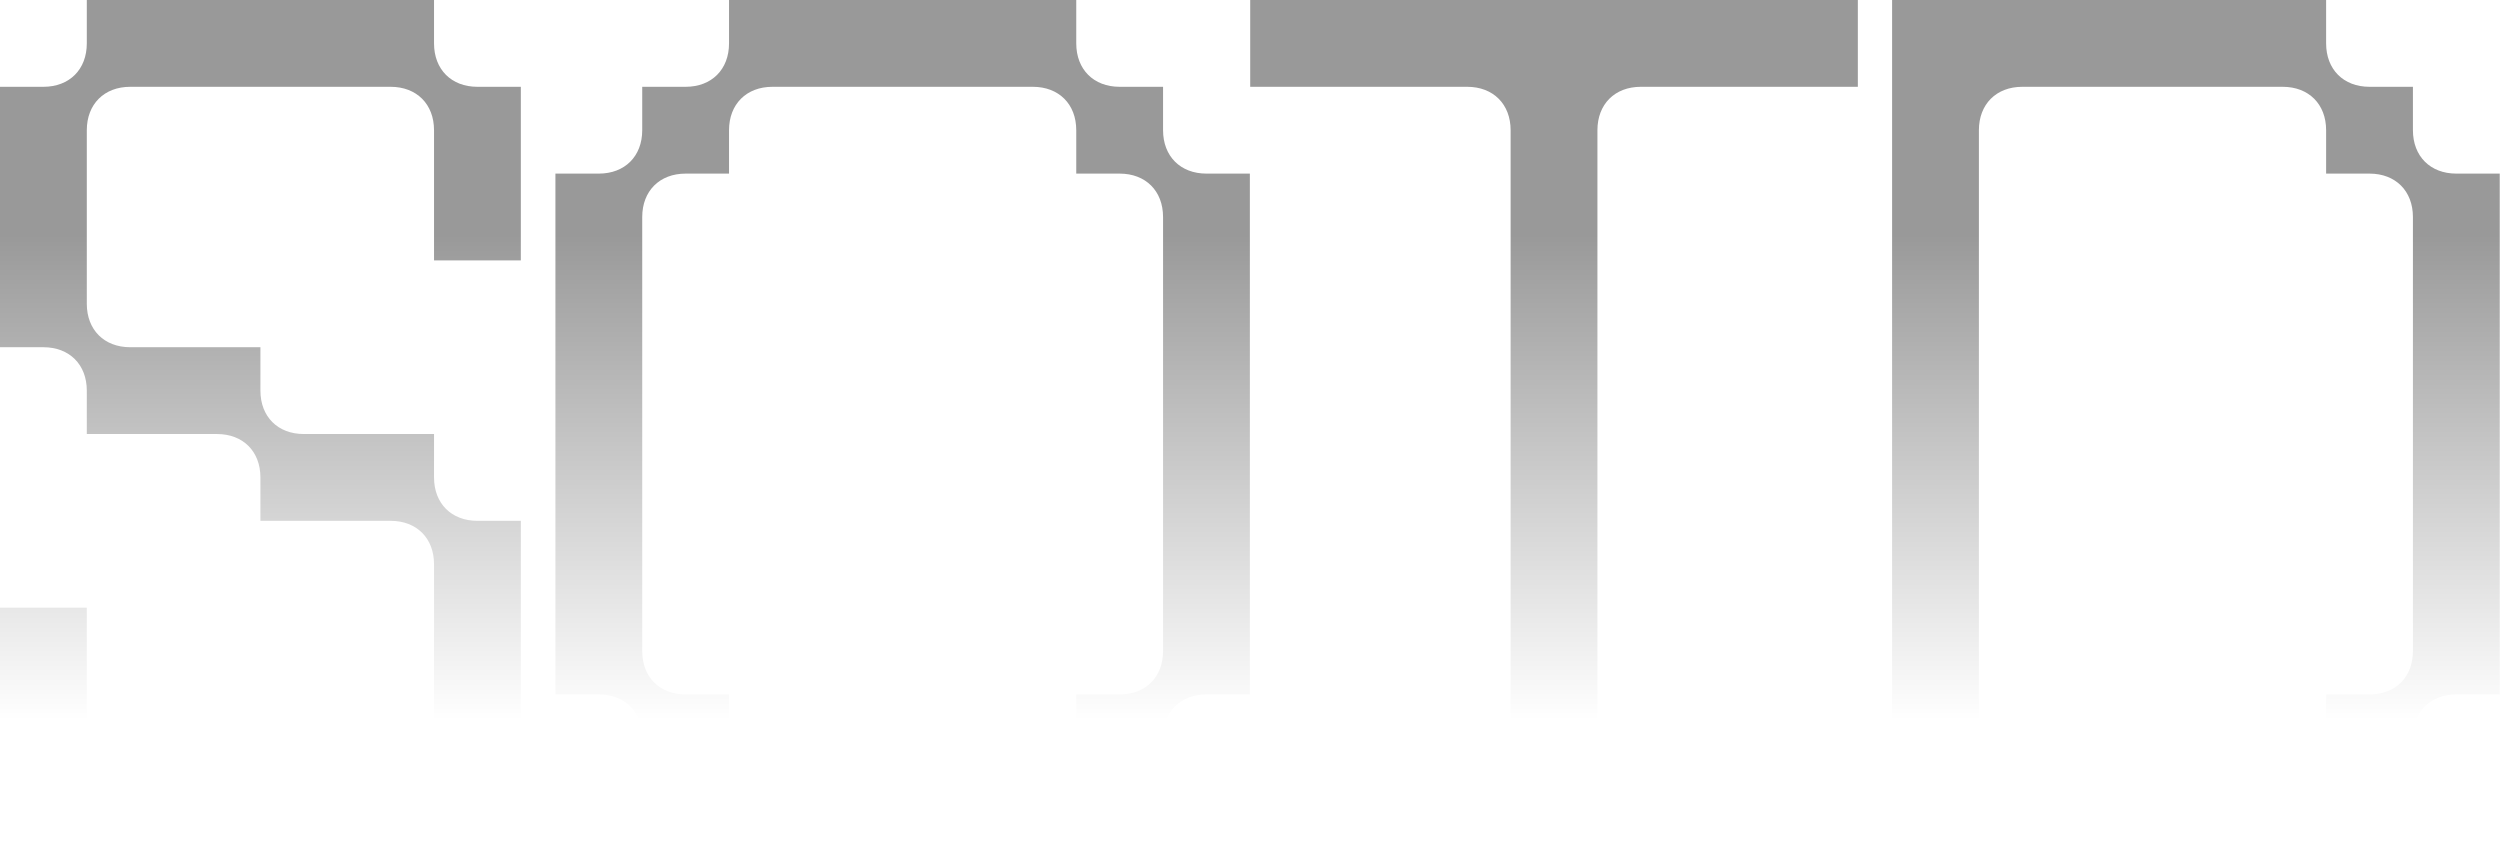 <svg width="576" height="200" viewBox="0 0 576 200" fill="none" xmlns="http://www.w3.org/2000/svg">
<path opacity="0.4" d="M20 170C20 176 24 180 30 180H90C96 180 100 176 100 170V130C100 124 96 120 90 120H60V110C60 104 56 100 50 100H20V90C20 84 16 80 10 80H2.08616e-07V20H10C16 20 20 16 20 10V-9.53674e-06H100V10C100 16 104 20 110 20H120V60H100V30C100 24 96 20 90 20H30C24 20 20 24 20 30V70C20 76 24 80 30 80H60V90C60 96 64 100 70 100H100V110C100 116 104 120 110 120H120V180H110C104 180 100 184 100 190V200H20V190C20 184 16 180 10 180H2.08616e-07V140H20V170ZM167.969 170C167.969 176 171.969 180 177.969 180H237.969C243.969 180 247.969 176 247.969 170V160H257.969C263.969 160 267.969 156 267.969 150V50C267.969 44 263.969 40 257.969 40H247.969V30C247.969 24 243.969 20 237.969 20H177.969C171.969 20 167.969 24 167.969 30V40H157.969C151.969 40 147.969 44 147.969 50V150C147.969 156 151.969 160 157.969 160H167.969V170ZM147.969 170C147.969 164 143.969 160 137.969 160H127.969V40H137.969C143.969 40 147.969 36 147.969 30V20H157.969C163.969 20 167.969 16 167.969 10V-9.53674e-06H247.969V10C247.969 16 251.969 20 257.969 20H267.969V30C267.969 36 271.969 40 277.969 40H287.969V160H277.969C271.969 160 267.969 164 267.969 170V180H257.969C251.969 180 247.969 184 247.969 190V200H167.969V190C167.969 184 163.969 180 157.969 180H147.969V170ZM428.047 -9.53674e-06V20H378.047C372.047 20 368.047 24 368.047 30V200H348.047V30C348.047 24 344.047 20 338.047 20H288.047V-9.53674e-06H428.047ZM535.938 160H545.938C551.938 160 555.938 156 555.938 150V50C555.938 44 551.938 40 545.938 40H535.938V30C535.938 24 531.938 20 525.938 20H465.938C459.938 20 455.938 24 455.938 30V170C455.938 176 459.938 180 465.938 180H525.938C531.938 180 535.938 176 535.938 170V160ZM555.938 30C555.938 36 559.938 40 565.938 40H575.938V160H565.938C559.938 160 555.938 164 555.938 170V180H545.938C539.938 180 535.938 184 535.938 190V200H435.938V-9.53674e-06H535.938V10C535.938 16 539.938 20 545.938 20H555.938V30Z" fill="url(#paint0_linear_4644_44211)"/>
<defs>
<linearGradient id="paint0_linear_4644_44211" x1="288" y1="54" x2="288" y2="166" gradientUnits="userSpaceOnUse">
<stop/>
<stop offset="1" stop-opacity="0"/>
</linearGradient>
</defs>
</svg>
